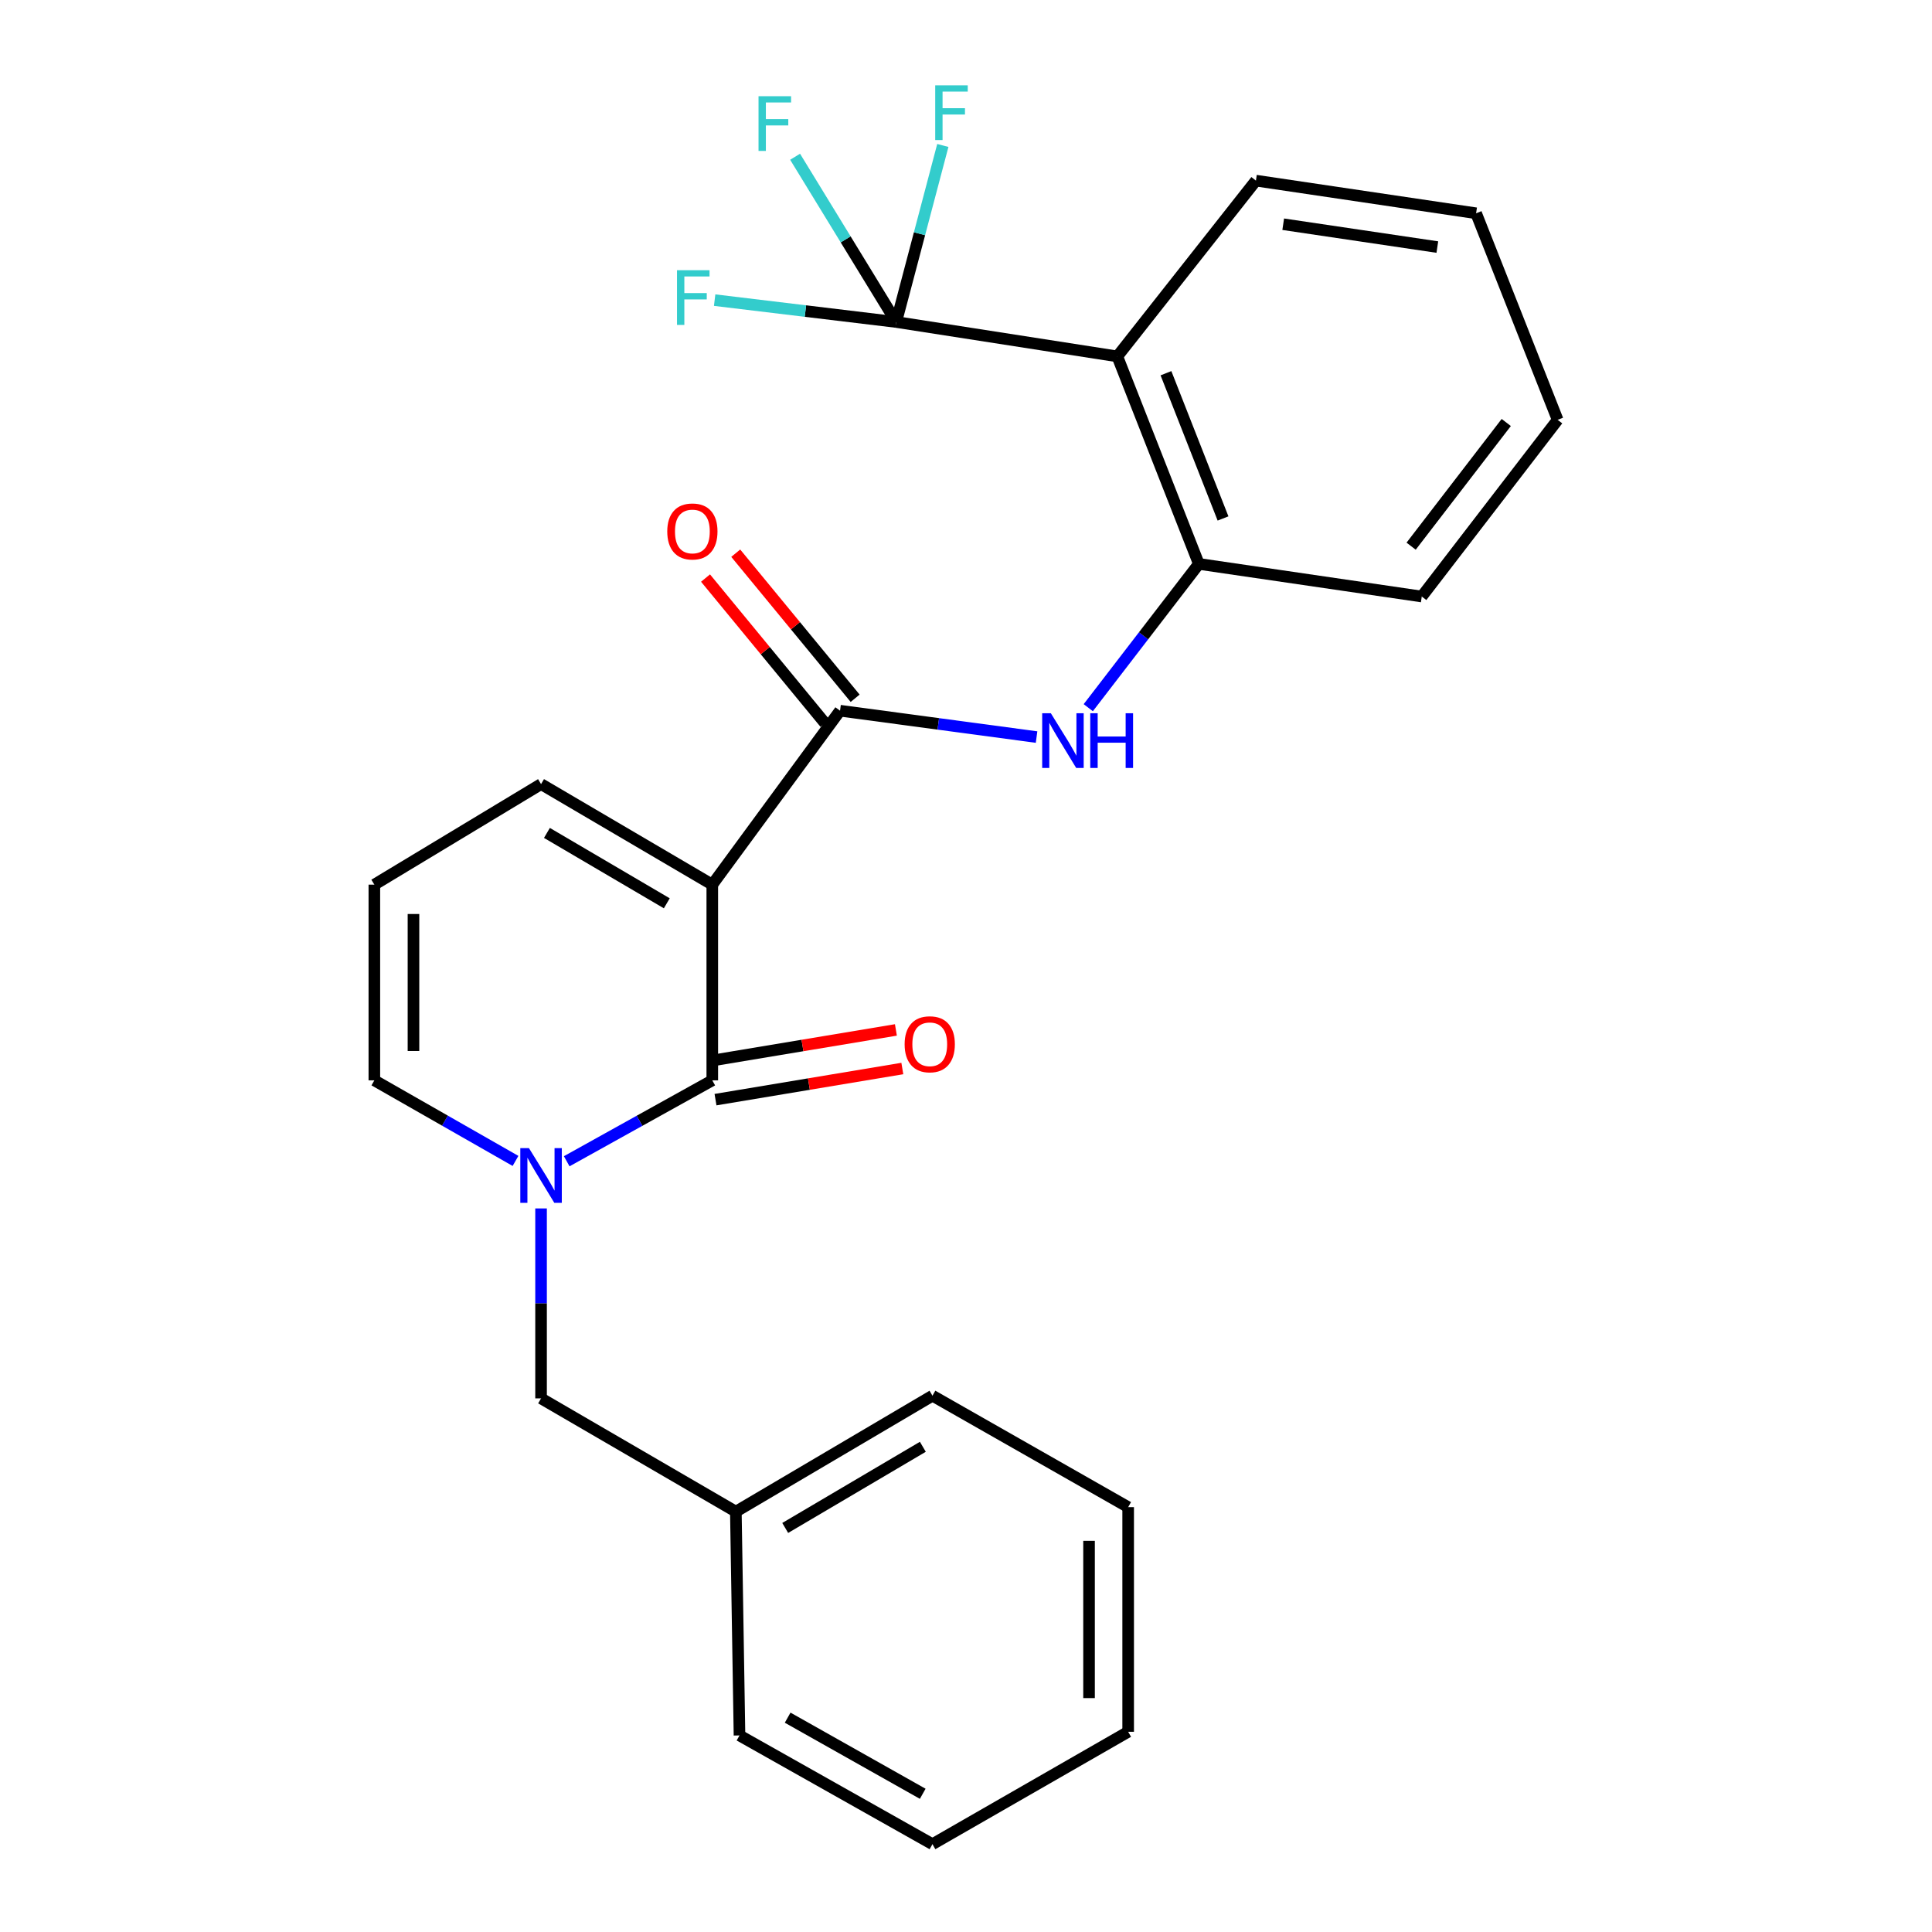 <?xml version='1.0' encoding='iso-8859-1'?>
<svg version='1.1' baseProfile='full'
              xmlns='http://www.w3.org/2000/svg'
                      xmlns:rdkit='http://www.rdkit.org/xml'
                      xmlns:xlink='http://www.w3.org/1999/xlink'
                  xml:space='preserve'
width='1000px' height='1000px' viewBox='0 0 1000 1000'>
<!-- END OF HEADER -->
<rect style='opacity:1.0;fill:#FFFFFF;stroke:none' width='1000' height='1000' x='0' y='0'> </rect>
<path class='bond-0' d='M 368.679,457.891 L 368.679,559.186' style='fill:none;fill-rule:evenodd;stroke:#000000;stroke-width:6px;stroke-linecap:butt;stroke-linejoin:miter;stroke-opacity:1' />
<path class='bond-2' d='M 368.679,457.891 L 434.806,367.857' style='fill:none;fill-rule:evenodd;stroke:#000000;stroke-width:6px;stroke-linecap:butt;stroke-linejoin:miter;stroke-opacity:1' />
<path class='bond-7' d='M 368.679,457.891 L 280.051,405.849' style='fill:none;fill-rule:evenodd;stroke:#000000;stroke-width:6px;stroke-linecap:butt;stroke-linejoin:miter;stroke-opacity:1' />
<path class='bond-7' d='M 345.131,467.547 L 283.091,431.117' style='fill:none;fill-rule:evenodd;stroke:#000000;stroke-width:6px;stroke-linecap:butt;stroke-linejoin:miter;stroke-opacity:1' />
<path class='bond-1' d='M 368.679,559.186 L 331.002,580.124' style='fill:none;fill-rule:evenodd;stroke:#000000;stroke-width:6px;stroke-linecap:butt;stroke-linejoin:miter;stroke-opacity:1' />
<path class='bond-1' d='M 331.002,580.124 L 293.326,601.062' style='fill:none;fill-rule:evenodd;stroke:#0000FF;stroke-width:6px;stroke-linecap:butt;stroke-linejoin:miter;stroke-opacity:1' />
<path class='bond-10' d='M 370.343,569.174 L 418.695,561.117' style='fill:none;fill-rule:evenodd;stroke:#000000;stroke-width:6px;stroke-linecap:butt;stroke-linejoin:miter;stroke-opacity:1' />
<path class='bond-10' d='M 418.695,561.117 L 467.046,553.061' style='fill:none;fill-rule:evenodd;stroke:#FF0000;stroke-width:6px;stroke-linecap:butt;stroke-linejoin:miter;stroke-opacity:1' />
<path class='bond-10' d='M 367.015,549.199 L 415.366,541.143' style='fill:none;fill-rule:evenodd;stroke:#000000;stroke-width:6px;stroke-linecap:butt;stroke-linejoin:miter;stroke-opacity:1' />
<path class='bond-10' d='M 415.366,541.143 L 463.718,533.087' style='fill:none;fill-rule:evenodd;stroke:#FF0000;stroke-width:6px;stroke-linecap:butt;stroke-linejoin:miter;stroke-opacity:1' />
<path class='bond-9' d='M 280.051,625.483 L 280.051,674.64' style='fill:none;fill-rule:evenodd;stroke:#0000FF;stroke-width:6px;stroke-linecap:butt;stroke-linejoin:miter;stroke-opacity:1' />
<path class='bond-9' d='M 280.051,674.64 L 280.051,723.797' style='fill:none;fill-rule:evenodd;stroke:#000000;stroke-width:6px;stroke-linecap:butt;stroke-linejoin:miter;stroke-opacity:1' />
<path class='bond-26' d='M 266.827,600.891 L 230.295,580.039' style='fill:none;fill-rule:evenodd;stroke:#0000FF;stroke-width:6px;stroke-linecap:butt;stroke-linejoin:miter;stroke-opacity:1' />
<path class='bond-26' d='M 230.295,580.039 L 193.764,559.186' style='fill:none;fill-rule:evenodd;stroke:#000000;stroke-width:6px;stroke-linecap:butt;stroke-linejoin:miter;stroke-opacity:1' />
<path class='bond-5' d='M 434.806,367.857 L 485.666,374.682' style='fill:none;fill-rule:evenodd;stroke:#000000;stroke-width:6px;stroke-linecap:butt;stroke-linejoin:miter;stroke-opacity:1' />
<path class='bond-5' d='M 485.666,374.682 L 536.525,381.506' style='fill:none;fill-rule:evenodd;stroke:#0000FF;stroke-width:6px;stroke-linecap:butt;stroke-linejoin:miter;stroke-opacity:1' />
<path class='bond-12' d='M 442.624,361.423 L 411.719,323.877' style='fill:none;fill-rule:evenodd;stroke:#000000;stroke-width:6px;stroke-linecap:butt;stroke-linejoin:miter;stroke-opacity:1' />
<path class='bond-12' d='M 411.719,323.877 L 380.815,286.332' style='fill:none;fill-rule:evenodd;stroke:#FF0000;stroke-width:6px;stroke-linecap:butt;stroke-linejoin:miter;stroke-opacity:1' />
<path class='bond-12' d='M 426.989,374.292 L 396.085,336.747' style='fill:none;fill-rule:evenodd;stroke:#000000;stroke-width:6px;stroke-linecap:butt;stroke-linejoin:miter;stroke-opacity:1' />
<path class='bond-12' d='M 396.085,336.747 L 365.18,299.201' style='fill:none;fill-rule:evenodd;stroke:#FF0000;stroke-width:6px;stroke-linecap:butt;stroke-linejoin:miter;stroke-opacity:1' />
<path class='bond-3' d='M 463.876,166.662 L 578.323,184.471' style='fill:none;fill-rule:evenodd;stroke:#000000;stroke-width:6px;stroke-linecap:butt;stroke-linejoin:miter;stroke-opacity:1' />
<path class='bond-13' d='M 463.876,166.662 L 437.708,123.897' style='fill:none;fill-rule:evenodd;stroke:#000000;stroke-width:6px;stroke-linecap:butt;stroke-linejoin:miter;stroke-opacity:1' />
<path class='bond-13' d='M 437.708,123.897 L 411.54,81.131' style='fill:none;fill-rule:evenodd;stroke:#33CCCC;stroke-width:6px;stroke-linecap:butt;stroke-linejoin:miter;stroke-opacity:1' />
<path class='bond-14' d='M 463.876,166.662 L 416.888,161.006' style='fill:none;fill-rule:evenodd;stroke:#000000;stroke-width:6px;stroke-linecap:butt;stroke-linejoin:miter;stroke-opacity:1' />
<path class='bond-14' d='M 416.888,161.006 L 369.9,155.349' style='fill:none;fill-rule:evenodd;stroke:#33CCCC;stroke-width:6px;stroke-linecap:butt;stroke-linejoin:miter;stroke-opacity:1' />
<path class='bond-15' d='M 463.876,166.662 L 475.941,120.974' style='fill:none;fill-rule:evenodd;stroke:#000000;stroke-width:6px;stroke-linecap:butt;stroke-linejoin:miter;stroke-opacity:1' />
<path class='bond-15' d='M 475.941,120.974 L 488.006,75.286' style='fill:none;fill-rule:evenodd;stroke:#33CCCC;stroke-width:6px;stroke-linecap:butt;stroke-linejoin:miter;stroke-opacity:1' />
<path class='bond-4' d='M 578.323,184.471 L 620.521,291.875' style='fill:none;fill-rule:evenodd;stroke:#000000;stroke-width:6px;stroke-linecap:butt;stroke-linejoin:miter;stroke-opacity:1' />
<path class='bond-4' d='M 603.5,193.177 L 633.039,268.359' style='fill:none;fill-rule:evenodd;stroke:#000000;stroke-width:6px;stroke-linecap:butt;stroke-linejoin:miter;stroke-opacity:1' />
<path class='bond-17' d='M 578.323,184.471 L 650.064,93.492' style='fill:none;fill-rule:evenodd;stroke:#000000;stroke-width:6px;stroke-linecap:butt;stroke-linejoin:miter;stroke-opacity:1' />
<path class='bond-6' d='M 563.285,366.293 L 591.903,329.084' style='fill:none;fill-rule:evenodd;stroke:#0000FF;stroke-width:6px;stroke-linecap:butt;stroke-linejoin:miter;stroke-opacity:1' />
<path class='bond-6' d='M 591.903,329.084 L 620.521,291.875' style='fill:none;fill-rule:evenodd;stroke:#000000;stroke-width:6px;stroke-linecap:butt;stroke-linejoin:miter;stroke-opacity:1' />
<path class='bond-18' d='M 620.521,291.875 L 735.901,308.761' style='fill:none;fill-rule:evenodd;stroke:#000000;stroke-width:6px;stroke-linecap:butt;stroke-linejoin:miter;stroke-opacity:1' />
<path class='bond-11' d='M 280.051,405.849 L 193.764,457.891' style='fill:none;fill-rule:evenodd;stroke:#000000;stroke-width:6px;stroke-linecap:butt;stroke-linejoin:miter;stroke-opacity:1' />
<path class='bond-8' d='M 193.764,559.186 L 193.764,457.891' style='fill:none;fill-rule:evenodd;stroke:#000000;stroke-width:6px;stroke-linecap:butt;stroke-linejoin:miter;stroke-opacity:1' />
<path class='bond-8' d='M 214.014,543.992 L 214.014,473.086' style='fill:none;fill-rule:evenodd;stroke:#000000;stroke-width:6px;stroke-linecap:butt;stroke-linejoin:miter;stroke-opacity:1' />
<path class='bond-16' d='M 280.051,723.797 L 380.874,782.42' style='fill:none;fill-rule:evenodd;stroke:#000000;stroke-width:6px;stroke-linecap:butt;stroke-linejoin:miter;stroke-opacity:1' />
<path class='bond-19' d='M 380.874,782.42 L 482.641,722.413' style='fill:none;fill-rule:evenodd;stroke:#000000;stroke-width:6px;stroke-linecap:butt;stroke-linejoin:miter;stroke-opacity:1' />
<path class='bond-19' d='M 406.424,790.863 L 477.662,748.857' style='fill:none;fill-rule:evenodd;stroke:#000000;stroke-width:6px;stroke-linecap:butt;stroke-linejoin:miter;stroke-opacity:1' />
<path class='bond-20' d='M 380.874,782.42 L 382.764,898.262' style='fill:none;fill-rule:evenodd;stroke:#000000;stroke-width:6px;stroke-linecap:butt;stroke-linejoin:miter;stroke-opacity:1' />
<path class='bond-27' d='M 650.064,93.492 L 764.026,110.39' style='fill:none;fill-rule:evenodd;stroke:#000000;stroke-width:6px;stroke-linecap:butt;stroke-linejoin:miter;stroke-opacity:1' />
<path class='bond-27' d='M 664.188,116.058 L 743.962,127.886' style='fill:none;fill-rule:evenodd;stroke:#000000;stroke-width:6px;stroke-linecap:butt;stroke-linejoin:miter;stroke-opacity:1' />
<path class='bond-22' d='M 735.901,308.761 L 806.236,217.31' style='fill:none;fill-rule:evenodd;stroke:#000000;stroke-width:6px;stroke-linecap:butt;stroke-linejoin:miter;stroke-opacity:1' />
<path class='bond-22' d='M 730.4,282.698 L 779.635,218.682' style='fill:none;fill-rule:evenodd;stroke:#000000;stroke-width:6px;stroke-linecap:butt;stroke-linejoin:miter;stroke-opacity:1' />
<path class='bond-23' d='M 482.641,722.413 L 583.936,780.092' style='fill:none;fill-rule:evenodd;stroke:#000000;stroke-width:6px;stroke-linecap:butt;stroke-linejoin:miter;stroke-opacity:1' />
<path class='bond-24' d='M 382.764,898.262 L 482.641,954.545' style='fill:none;fill-rule:evenodd;stroke:#000000;stroke-width:6px;stroke-linecap:butt;stroke-linejoin:miter;stroke-opacity:1' />
<path class='bond-24' d='M 407.687,889.063 L 477.601,928.461' style='fill:none;fill-rule:evenodd;stroke:#000000;stroke-width:6px;stroke-linecap:butt;stroke-linejoin:miter;stroke-opacity:1' />
<path class='bond-21' d='M 764.026,110.39 L 806.236,217.31' style='fill:none;fill-rule:evenodd;stroke:#000000;stroke-width:6px;stroke-linecap:butt;stroke-linejoin:miter;stroke-opacity:1' />
<path class='bond-28' d='M 583.936,780.092 L 583.936,896.372' style='fill:none;fill-rule:evenodd;stroke:#000000;stroke-width:6px;stroke-linecap:butt;stroke-linejoin:miter;stroke-opacity:1' />
<path class='bond-28' d='M 563.686,797.534 L 563.686,878.93' style='fill:none;fill-rule:evenodd;stroke:#000000;stroke-width:6px;stroke-linecap:butt;stroke-linejoin:miter;stroke-opacity:1' />
<path class='bond-25' d='M 482.641,954.545 L 583.936,896.372' style='fill:none;fill-rule:evenodd;stroke:#000000;stroke-width:6px;stroke-linecap:butt;stroke-linejoin:miter;stroke-opacity:1' />
<path  class='atom-2' d='M 273.791 594.279
L 283.071 609.279
Q 283.991 610.759, 285.471 613.439
Q 286.951 616.119, 287.031 616.279
L 287.031 594.279
L 290.791 594.279
L 290.791 622.599
L 286.911 622.599
L 276.951 606.199
Q 275.791 604.279, 274.551 602.079
Q 273.351 599.879, 272.991 599.199
L 272.991 622.599
L 269.311 622.599
L 269.311 594.279
L 273.791 594.279
' fill='#0000FF'/>
<path  class='atom-6' d='M 543.915 369.177
L 553.195 384.177
Q 554.115 385.657, 555.595 388.337
Q 557.075 391.017, 557.155 391.177
L 557.155 369.177
L 560.915 369.177
L 560.915 397.497
L 557.035 397.497
L 547.075 381.097
Q 545.915 379.177, 544.675 376.977
Q 543.475 374.777, 543.115 374.097
L 543.115 397.497
L 539.435 397.497
L 539.435 369.177
L 543.915 369.177
' fill='#0000FF'/>
<path  class='atom-6' d='M 564.315 369.177
L 568.155 369.177
L 568.155 381.217
L 582.635 381.217
L 582.635 369.177
L 586.475 369.177
L 586.475 397.497
L 582.635 397.497
L 582.635 384.417
L 568.155 384.417
L 568.155 397.497
L 564.315 397.497
L 564.315 369.177
' fill='#0000FF'/>
<path  class='atom-11' d='M 468.235 540.513
Q 468.235 533.713, 471.595 529.913
Q 474.955 526.113, 481.235 526.113
Q 487.515 526.113, 490.875 529.913
Q 494.235 533.713, 494.235 540.513
Q 494.235 547.393, 490.835 551.313
Q 487.435 555.193, 481.235 555.193
Q 474.995 555.193, 471.595 551.313
Q 468.235 547.433, 468.235 540.513
M 481.235 551.993
Q 485.555 551.993, 487.875 549.113
Q 490.235 546.193, 490.235 540.513
Q 490.235 534.953, 487.875 532.153
Q 485.555 529.313, 481.235 529.313
Q 476.915 529.313, 474.555 532.113
Q 472.235 534.913, 472.235 540.513
Q 472.235 546.233, 474.555 549.113
Q 476.915 551.993, 481.235 551.993
' fill='#FF0000'/>
<path  class='atom-13' d='M 345.374 275.08
Q 345.374 268.28, 348.734 264.48
Q 352.094 260.68, 358.374 260.68
Q 364.654 260.68, 368.014 264.48
Q 371.374 268.28, 371.374 275.08
Q 371.374 281.96, 367.974 285.88
Q 364.574 289.76, 358.374 289.76
Q 352.134 289.76, 348.734 285.88
Q 345.374 282, 345.374 275.08
M 358.374 286.56
Q 362.694 286.56, 365.014 283.68
Q 367.374 280.76, 367.374 275.08
Q 367.374 269.52, 365.014 266.72
Q 362.694 263.88, 358.374 263.88
Q 354.054 263.88, 351.694 266.68
Q 349.374 269.48, 349.374 275.08
Q 349.374 280.8, 351.694 283.68
Q 354.054 286.56, 358.374 286.56
' fill='#FF0000'/>
<path  class='atom-14' d='M 392.614 49.801
L 409.454 49.801
L 409.454 53.041
L 396.414 53.041
L 396.414 61.641
L 408.014 61.641
L 408.014 64.921
L 396.414 64.921
L 396.414 78.121
L 392.614 78.121
L 392.614 49.801
' fill='#33CCCC'/>
<path  class='atom-15' d='M 350.415 139.857
L 367.255 139.857
L 367.255 143.097
L 354.215 143.097
L 354.215 151.697
L 365.815 151.697
L 365.815 154.977
L 354.215 154.977
L 354.215 168.177
L 350.415 168.177
L 350.415 139.857
' fill='#33CCCC'/>
<path  class='atom-16' d='M 484.065 44.165
L 500.905 44.165
L 500.905 47.405
L 487.865 47.405
L 487.865 56.005
L 499.465 56.005
L 499.465 59.285
L 487.865 59.285
L 487.865 72.485
L 484.065 72.485
L 484.065 44.165
' fill='#33CCCC'/>
</svg>
